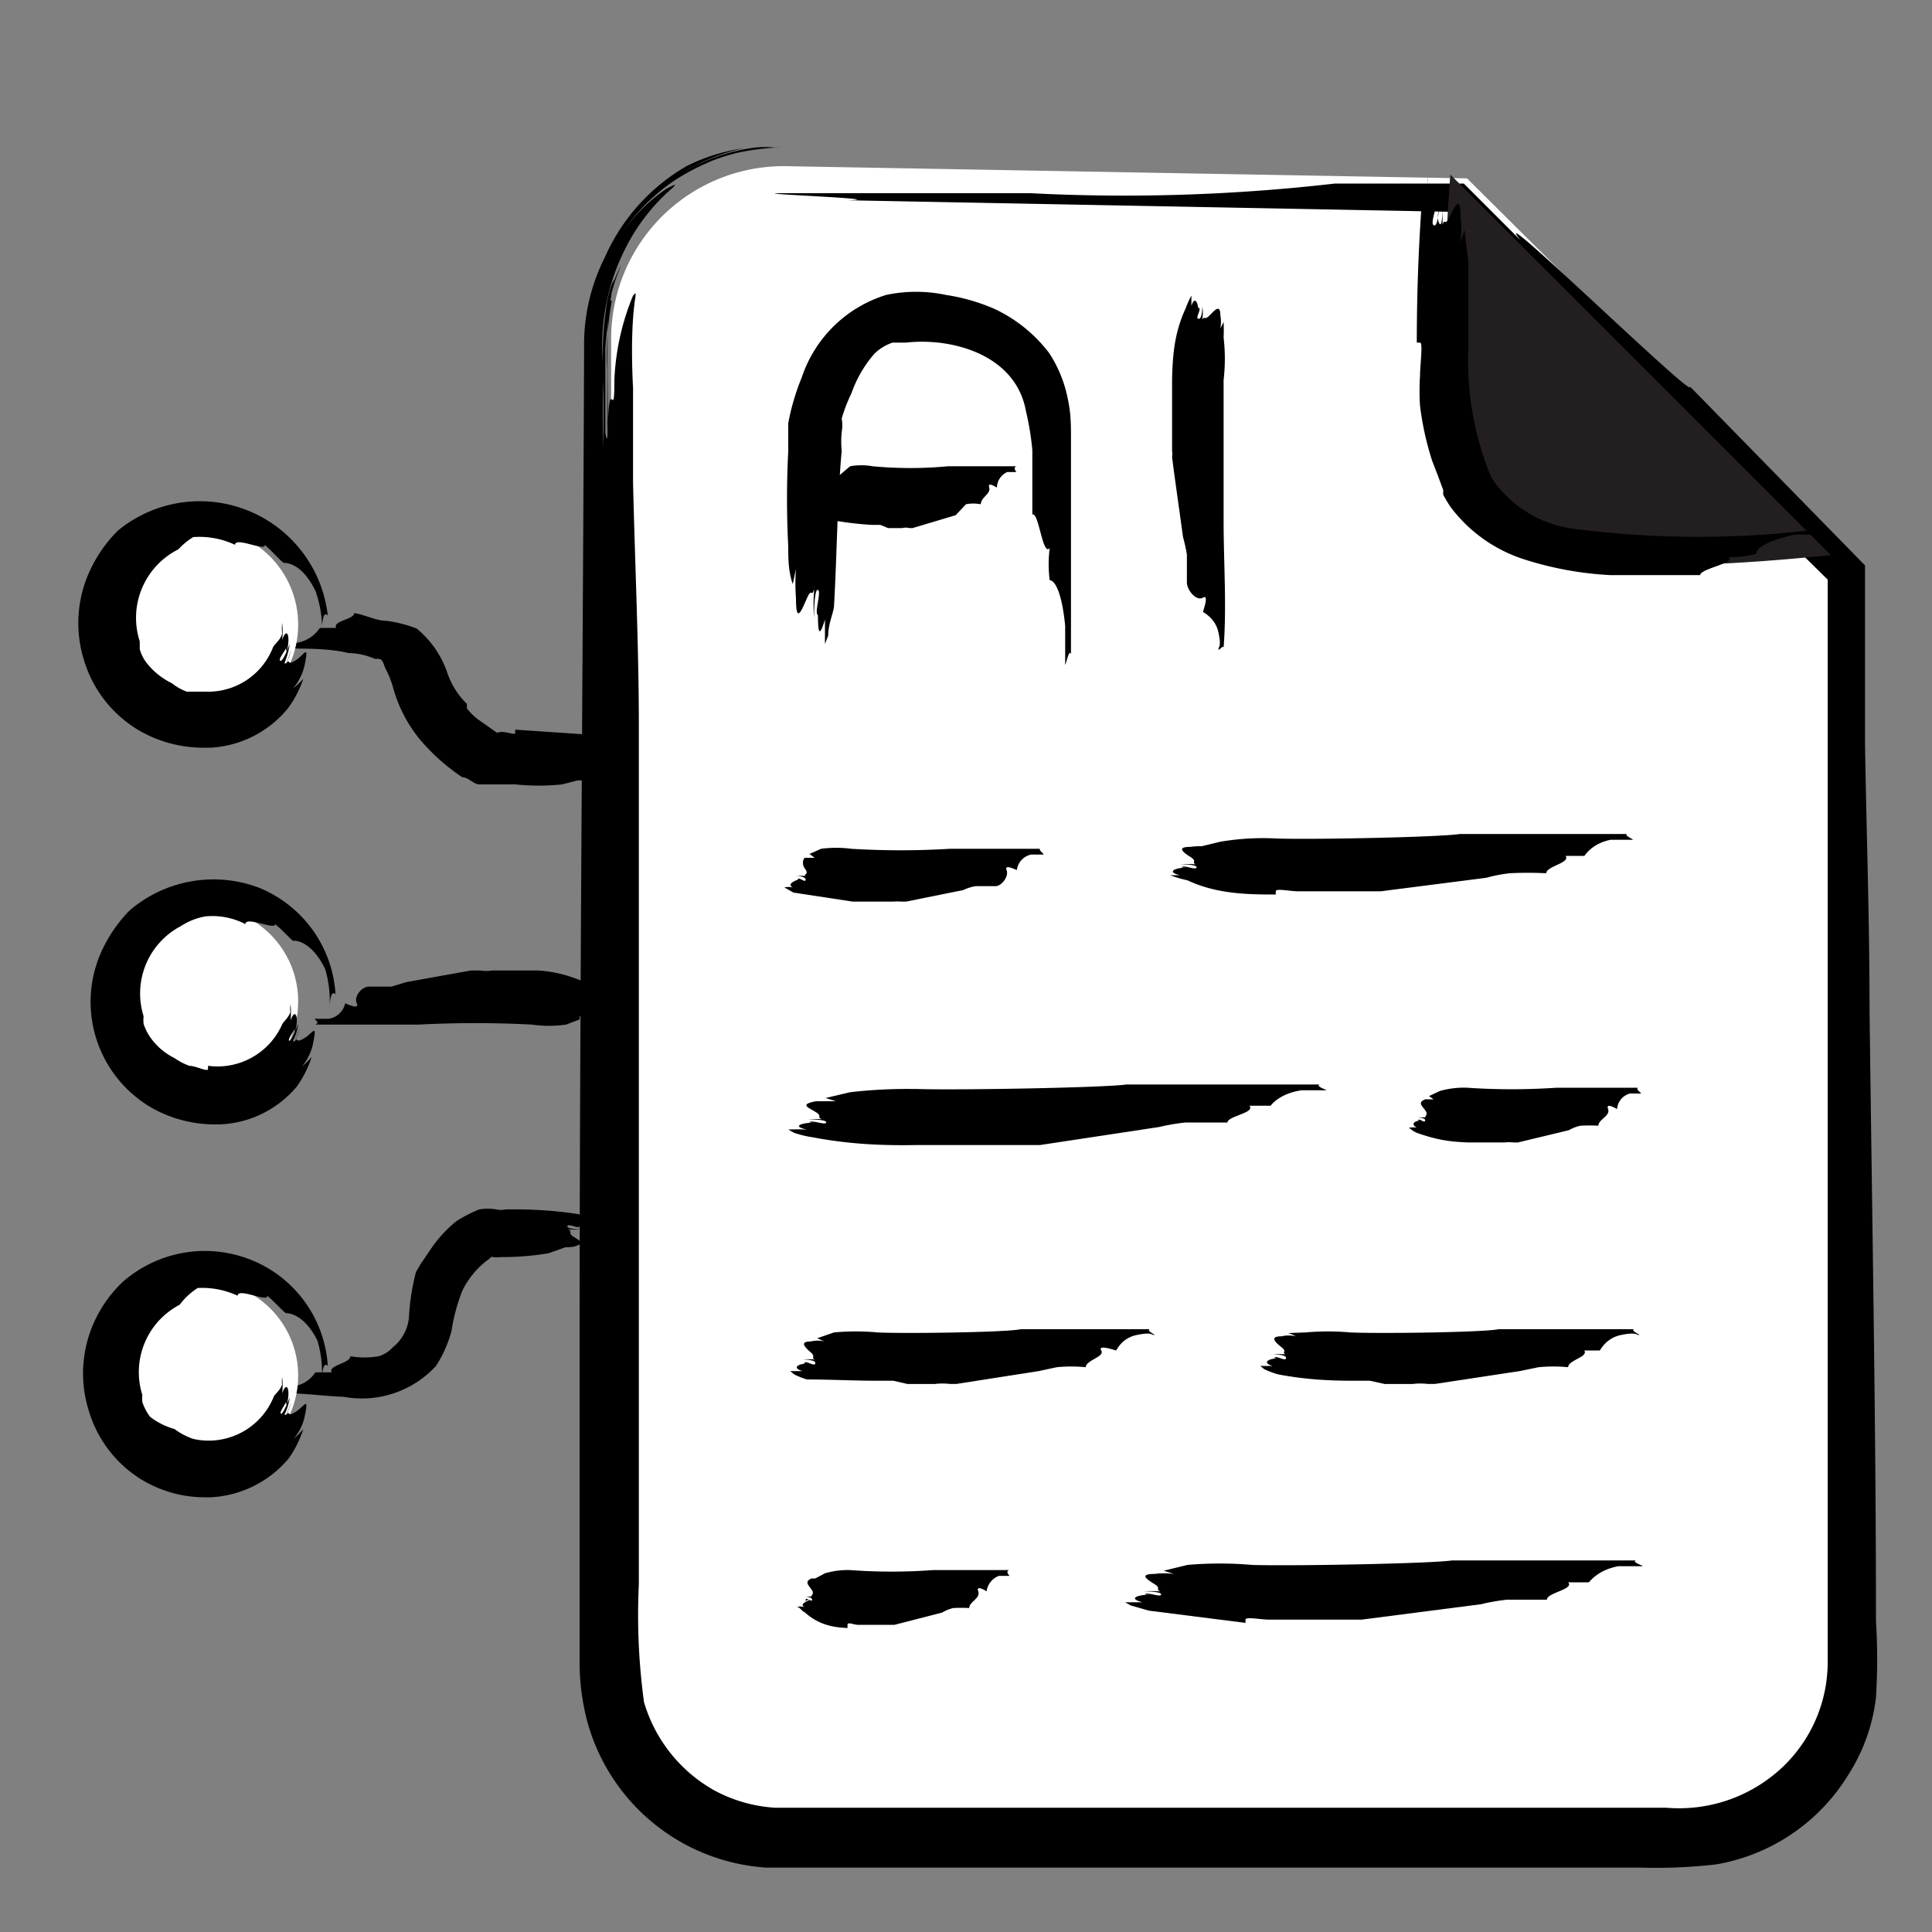 <svg xmlns="http://www.w3.org/2000/svg" id="Layer_1" data-name="Layer 1" viewBox="0 0 30 30"><rect x="0" y="0" width="30" height="30" fill="#808080" stroke="none"/><defs><style>.cls-1{fill:#fff;}.cls-2{fill:#231f20;}</style></defs><path class="cls-1" d="M12.18,2.58A2.68,2.68,0,0,0,9.49,5.27V25.83a2.69,2.69,0,0,0,2.69,2.69h14a2.7,2.7,0,0,0,2.7-2.69v-17L22.78,2.77Z"></path><path d="M9,21s0-.26,0,.17c0,1.36,0,2.43,0,3.79l0,.1v.79a3.58,3.58,0,0,0,.13.92A3.09,3.09,0,0,0,11.9,29c.59,0,1,0,1.58,0h3.05c-.05,0-.08,0,.13,0h3.76l.2,0H22.1l2.24,0h1.13a8.15,8.15,0,0,0,1.18-.05,3,3,0,0,0,2.05-1.39,2.84,2.84,0,0,0,.43-1.2,9.61,9.61,0,0,0,0-1.19c0-3.07-.06-6.23-.1-9.5,0-1.42-.05-2.83-.07-4.11V8.78L26.24,6c.14.28-3.22-3-2.63-2.27l-.88-.88c-.92,0-1.94,0-2,0A28.57,28.57,0,0,1,16,3L12.17,3c-.74,0,1.74.09,1,.11l9.42.18L28.38,9c0,3.67,0,7.37,0,11.12,0,.88,0,2.94,0,5.65a2.25,2.25,0,0,1-.67,1.64,2.34,2.34,0,0,1-1.84.66H13.2c-.39,0-.83,0-1.17,0a2.28,2.28,0,0,1-.94-.27A2.32,2.32,0,0,1,10,26.43a10,10,0,0,1-.08-1.83c0-1.19,0-2.2,0-2.94v-.53c0-3.22,0-7.13,0-9.85,0-1.23-.06-2.51-.09-3.78,0,.57,0,1.11,0,1.6,0-1.29,0-2.57,0-3.07-.07-1.38.12-1.57,0-1.44A3.83,3.83,0,0,0,9.54,5.9c0,.76-.08-.27-.11.92V5.75A4.71,4.71,0,0,1,9.5,4.67c-.14-.1,0,2.65-.1,2.05V5.43a3,3,0,0,1,.25-1.32,2.22,2.22,0,0,0-.21.57,4.76,4.76,0,0,0-.07,1c0,.69,0,1.33,0,1.26a12.79,12.79,0,0,1,.16-2.6,1.59,1.59,0,0,0-.12.46,4.92,4.92,0,0,0-.05.82,3.33,3.33,0,0,1,.34-1.74A3.07,3.07,0,0,1,10.35,3c.16-.14.19-.17,0-.07a2.6,2.6,0,0,0-.82.9,3,3,0,0,1,2.61-1.54h0a3.82,3.82,0,0,0-.88.13,3.54,3.54,0,0,0-.78.38,3,3,0,0,1,1.55-.51,1.43,1.43,0,0,0-.29,0,2.84,2.84,0,0,0-1.18.42,2.92,2.92,0,0,1,1-.41,2.89,2.89,0,0,0-.9.28A3.06,3.06,0,0,0,9.39,4a3,3,0,0,0-.32,1.41C9.05,10.59,9,15.8,9,21Z"></path><path class="cls-2" d="M22.52,2.71c-.38,5.49-.06,6.51,5.91,5.91"></path><path d="M22,5.32s0,0,.05,0,0,.34,0,.52h0a3.53,3.53,0,0,0,0,.46,4.59,4.59,0,0,0,.19.86s0,0,0,0,.11.28.17.45l0,.07s0,0,0,0a1.76,1.76,0,0,0,.12.2,2.31,2.31,0,0,0,1.12.8A5.25,5.25,0,0,0,25,8.93l.55,0h.85c0-.1.57-.19.44-.28a1.52,1.52,0,0,0,.43-.05c0-.09.16-.2.6-.3.17,0,.44,0,.5,0s-.23,0-.14-.08a15,15,0,0,1-3.72,0,1.82,1.82,0,0,1-1.35-.8,4.68,4.68,0,0,1-.36-2V5.33c0-.41,0-.91,0-1.27l-.06-.49-.06.2a1.87,1.87,0,0,0,0-.4c0-.36-.09-.16-.17,0s-.07,0-.11.12l0-.28s0,.34-.05.26,0-.23,0-.34,0,.39-.08.37.07-.31,0-.34a1.3,1.3,0,0,0,0,.17c0-.35,0-.54-.1-.23,0-.11,0-.26,0-.38h0l0,.21,0-.2,0,0,0,.14V2.75a.54.54,0,0,1,0,.11,2.48,2.48,0,0,0-.1.39Q22,4.27,22,5.32Z"></path><path d="M13.07,7s0,0,0,0a1.41,1.41,0,0,1,0-.29.63.63,0,0,0,0-.21l0,0a2.39,2.39,0,0,1,.15-.39,1.88,1.88,0,0,1,.36-.62s0,0,0,0a.74.74,0,0,1,.28-.17l.05,0a0,0,0,0,0,0,0l.16,0c.7-.08,1.7.18,1.86,1.06a4.31,4.31,0,0,1,.1.61c0,.3,0,.68,0,1,.1-.05.16.66.27.52a1.92,1.92,0,0,0,0,.5c.08,0,.19.19.24.71,0,.21,0,.52,0,.59s.06-.26.09-.15c0-.76,0-1.5,0-2.24l0-1.13c0-.19,0-.37-.05-.6a2,2,0,0,0-.29-.71,2.29,2.29,0,0,0-.84-.68,3,3,0,0,0-.76-.22,2.23,2.23,0,0,0-.93,0,2,2,0,0,0-1.31,1.28,3.61,3.61,0,0,0-.21.71c0,.19,0,.35,0,.48V7a14.48,14.48,0,0,0,0,1.49c0,.18,0,.38.07.58l.05-.24a3,3,0,0,0,0,.46c0,.42.09.18.17,0s.07,0,.11-.14V9.5s0-.4,0-.31a2.67,2.67,0,0,0,0,.4s0-.45.06-.43-.06.36,0,.39a.77.77,0,0,0,0-.19c0,.4,0,.62.11.26,0,.13,0,.3,0,.44h0l0-.25V10l0,0v0l.05-.13c0-.18.08-.35.09-.45C13,8.54,13,7.77,13.07,7Z"></path><path d="M13.53,8.15s0,0,0,0,.09,0,.14,0v0l.12.05.22,0s0,0,0,0a.22.22,0,0,1,.11,0h0s0,0,0,0h.05l.67-.2L15,7.83a.6.6,0,0,1,.23,0c0-.11.16-.16.13-.26s.11,0,.12,0a.27.27,0,0,1,.16-.24c.05,0,.13,0,.14,0s-.06-.06,0-.09c-.36,0-.7,0-1.06,0a6.19,6.19,0,0,1-1.17,0h0a1,1,0,0,0-.35,0L13,7.41l.06,0s-.09,0-.11,0,0,.1,0,.17,0,.08,0,.11h-.08s.1,0,.08,0a.34.34,0,0,0-.1,0s.11,0,.1.06-.08-.06-.09,0H13c-.1,0-.15.07-.06.12l-.11,0h0l.06,0h-.06V8l0,0h0l0,0s.08.08.11.08A5.09,5.09,0,0,0,13.53,8.15Z"></path><path d="M18.2,5.88s0,0,0,0,0,.16,0,.25h0c0,.07,0,.14,0,.21s0,.28,0,.41h0c0,.06,0,.14,0,.22V7l0,0a.34.34,0,0,1,0,.1c.05.39.11.8.17,1.24a2.61,2.61,0,0,1,.06.27c0,.13,0,.3,0,.43s.15.3.25.24,0,.21,0,.22.19.09.24.32,0,.22,0,.26S19,10,19,10.06c.05-.66,0-1.3,0-2,0-.23,0-1.76,0-2.16v0a2.82,2.82,0,0,0,0-.66A2.41,2.41,0,0,0,19,5l-.05.1a.58.58,0,0,0,0-.2c0-.19-.09-.08-.17,0s-.07,0-.11.06V4.8s0,.18,0,.14a.54.54,0,0,0,0-.18s0,.2-.06.19.06-.16,0-.17,0,0,0,.08c0-.17-.06-.27-.11-.11,0-.06,0-.14,0-.2h0s0,.08,0,.11v-.1l0,0s0,0,0,.07V4.59l0,0a1.43,1.43,0,0,0-.09.2C18.23,5.18,18.21,5.53,18.2,5.88Z"></path><path d="M13.24,14s0,0,0,0,.11,0,.18,0v0l.16,0h.29s0,0,0,0A1,1,0,0,1,14,14h0s0,0,0,0h.07l.89-.18a.7.7,0,0,1,.19-.06c.1,0,.22,0,.31,0s.21-.15.17-.25.15,0,.16,0a.28.28,0,0,1,.22-.24c.07,0,.16,0,.19,0s-.08-.07-.05-.09c-.47,0-.93,0-1.4,0a12.65,12.65,0,0,1-1.53,0h0a1.8,1.8,0,0,0-.47,0l-.18.08.08.06c-.07,0-.13,0-.15,0s-.06.09,0,.17,0,.07,0,.11h-.1s.13,0,.1,0-.09,0-.13,0,.14,0,.14.06-.12-.06-.12,0,0,0,0,0-.19.06-.08.12a.3.3,0,0,0-.13,0h0v0h0l0,0,.14.08Z"></path><path d="M19.81,13.89s0,0,0-.05.22,0,.34,0v0l.28,0,.54,0s0,0,0,0h.34s0,0,0,0h.13l1.64-.21a2.29,2.29,0,0,1,.36-.07,5.42,5.42,0,0,1,.57,0c0-.11.38-.16.3-.27.11,0,.28,0,.29,0s.11-.19.41-.25c.12,0,.3,0,.34,0s-.15-.07-.08-.09c-.88,0-1.72,0-2.6,0-.3.05-2.33.09-2.85.07h0a4,4,0,0,0-.87.05l-.33.08.14,0a.91.91,0,0,0-.27,0c-.24,0-.11.09,0,.16s0,.08.08.11h-.19s.23,0,.18,0a1.85,1.85,0,0,0-.23,0s.26,0,.25.05-.21-.05-.23,0h.12c-.24,0-.36.07-.15.12l-.26,0h0l.14,0h-.13l0,0,.1,0H18.1l.07,0a1.78,1.78,0,0,0,.27.08C18.89,13.88,19.35,13.89,19.81,13.89Z"></path><path d="M14.24,17.78s0,0,0,0,.24,0,.38,0v0l.32,0,.62,0s0,0,0,0H16l0,0h.15L18,17.5a3.2,3.2,0,0,1,.41-.07c.2,0,.45,0,.65,0,0-.1.44-.15.34-.26.13,0,.33,0,.33,0s.13-.19.48-.24c.13,0,.34,0,.38,0s-.17-.06-.1-.09c-1,0-1.95,0-3,0-.34.05-2.65.09-3.24.07h-.05a7.71,7.71,0,0,0-1,.05l-.38.09.16.05h-.31c-.27.05-.11.1,0,.17s0,.08.1.11H12.6s.27,0,.21,0a2.44,2.44,0,0,0-.27,0s.3,0,.29.05-.24-.05-.26,0h.13c-.27,0-.41.06-.17.11a2.71,2.71,0,0,0-.29,0h0l0,0h0l.09.05a1.67,1.67,0,0,0,.29.07C13.2,17.77,13.72,17.79,14.24,17.78Z"></path><path d="M22.8,17.74s0,0,0,0,.1,0,.16,0v0l.14,0,.26,0v0a.65.65,0,0,1,.14,0h0v0h.07l.79-.19a.67.67,0,0,1,.18-.07,2.62,2.62,0,0,1,.28,0c0-.1.19-.15.15-.26s.13,0,.14,0a.27.27,0,0,1,.2-.24c.06,0,.15,0,.17,0s-.08-.06-.05-.09c-.42,0-.83,0-1.26,0a10.19,10.19,0,0,1-1.39,0h0a1.38,1.38,0,0,0-.42.05l-.17.08.07.05h-.13c-.12.05-.05.1,0,.17s0,.08,0,.11h-.1s.12,0,.09,0-.07,0-.11,0,.13,0,.12.05-.1-.05-.11,0h.05c-.11,0-.17.06-.07.11a.45.45,0,0,0-.12,0h0v0h0s0,0,0,0a.4.4,0,0,0,.12.08C22.36,17.72,22.58,17.73,22.8,17.74Z"></path><path d="M13.61,21.44s0,0,0,0,.17,0,.26,0v0l.22.05.43,0s0,0,0,0a.94.94,0,0,1,.23,0h0l0,0h.1l1.28-.2.28-.06a2.26,2.26,0,0,1,.45,0c0-.11.3-.16.24-.26s.22,0,.23,0,.08-.19.32-.24.23,0,.27,0-.12-.06-.07-.09c-.69,0-1.35,0-2,0-.23.05-1.82.07-2.22.05h0a3.71,3.71,0,0,0-.68,0l-.26.09.11.05a.44.44,0,0,0-.21,0c-.19,0-.08.1,0,.17s0,.08.06.11h-.14s.18,0,.14,0a1.08,1.08,0,0,0-.18,0s.2,0,.19.06-.16-.06-.17,0,0,0,.08,0c-.18,0-.28.07-.11.12l-.2,0h0l.11,0h-.11l0,0,.08,0h-.07l.06.05a1.16,1.16,0,0,0,.2.08C12.89,21.42,13.25,21.44,13.61,21.44Z"></path><path d="M21,21.44s0,0,0,0,.17,0,.27,0v0l.23.05.44,0s0,0,0,0a.94.94,0,0,1,.23,0h0s0,0,0,0h.11l1.32-.2.29-.06a2.36,2.36,0,0,1,.46,0c0-.11.32-.16.25-.26.09,0,.23,0,.24,0s.09-.19.33-.24.24,0,.28,0-.13-.06-.08-.09c-.7,0-1.38,0-2.1,0-.24.05-1.88.07-2.3.05h0a4,4,0,0,0-.7,0L20,20.7a.43.43,0,0,1,.12.05.48.48,0,0,0-.22,0c-.2,0-.09.1,0,.17s0,.08.06.11h-.15s.19,0,.15,0a1.21,1.21,0,0,0-.19,0s.21,0,.2.06-.17-.06-.18,0h.09c-.19,0-.29.07-.12.12l-.21,0h0l.12,0h-.11l0,0,.08,0h-.07l.06.05a1.59,1.59,0,0,0,.21.08C20.26,21.42,20.63,21.44,21,21.44Z"></path><path d="M13.16,25.28s0,0,0-.05.1,0,.16,0v0l.13,0,.24,0a0,0,0,0,1,0,0h.15a0,0,0,0,1,0,0h.05l.74-.19a.61.61,0,0,1,.17-.07,2,2,0,0,1,.25,0c0-.1.18-.15.14-.26s.13,0,.13,0a.3.3,0,0,1,.19-.24c.06,0,.14,0,.16,0s-.07-.06,0-.09c-.4,0-.78,0-1.18,0a8.74,8.74,0,0,1-1.29,0h0a1.27,1.27,0,0,0-.39.05l-.15.08s.05,0,.06,0h-.12c-.11.05-.05.1,0,.17s0,.08,0,.11h-.08s.1,0,.08,0-.07,0-.1,0,.11,0,.11.05-.1-.05-.1,0,0,0,.05,0-.17.06-.07.11a.45.45,0,0,0-.12,0h0v0h0l0,0c.05,0,.09.08.12.08C12.74,25.26,13,25.27,13.16,25.28Z"></path><path d="M19.34,25.2s0,0,0-.05.24,0,.37,0v0l.31,0,.6,0s0,0,0,0,.19,0,.31,0H21a0,0,0,0,0,0,0h.14L23,24.91a3.06,3.06,0,0,1,.4-.07c.19,0,.43,0,.62,0,0-.11.43-.16.33-.27.13,0,.31,0,.32,0s.13-.19.46-.25c.12,0,.32,0,.37,0s-.17-.06-.1-.09c-1,0-1.88,0-2.85,0-.32.05-2.54.09-3.11.07h0a5.79,5.79,0,0,0-1,0l-.37.09.16.05a1.15,1.15,0,0,0-.3,0c-.26,0-.11.09,0,.16s0,.08.09.11h-.21s.26,0,.2,0a2.09,2.09,0,0,0-.25,0s.28,0,.27.05-.23-.05-.25,0h.13c-.26,0-.4.06-.17.12l-.28,0h0l.16,0h-.15l0,0h0l.09.05.28.08Z"></path><path d="M8,11.33s0,0,0,.05-.18-.05-.28,0v0c-.07,0,0,0,0,0l-.27-.19s0,0,0,0A.89.89,0,0,1,7.25,11l0,0h0l0-.07a1.23,1.23,0,0,1-.3-.47,1.52,1.52,0,0,0-.48-.7A2,2,0,0,0,6,9.64c-.16,0-.35-.1-.5-.12,0,.1-.34.12-.28.23-.1,0-.24,0-.25,0s-.1.18-.35.23c-.1,0-.25,0-.28,0s.13.06.07.09c.36,0,.71,0,1,.07a1.08,1.08,0,0,1,.41.09c.11,0,.11,0,.16.14a1.51,1.51,0,0,1,.13.33,2.19,2.19,0,0,0,.4.77,3.14,3.14,0,0,0,.67.6c.1,0,.18.12.28.11H8a3.52,3.52,0,0,0,.73,0L9,12.11l-.12,0a.78.78,0,0,0,.23,0c.2,0,.09-.09,0-.17s0-.07-.06-.11h.16s-.2,0-.15,0a.61.61,0,0,0,.19,0s-.22,0-.21-.06.18.06.19,0-.06,0-.09,0c.2,0,.31,0,.13-.11l.22,0h0l-.12,0h.11l0,0-.09,0h.08L9.4,11.5c-.09,0-.17-.08-.22-.09Z"></path><path d="M8.35,15.07s0,0,0,0-.14,0-.21,0v0l-.17,0-.33,0s0,0,0,0a.57.57,0,0,1-.18,0h0v0H7.31l-1,.18-.23.07c-.1,0-.24,0-.35,0s-.24.15-.19.26-.17,0-.18,0a.31.31,0,0,1-.26.24c-.07,0-.18,0-.21,0s.1.06,0,.09c.54,0,1.07,0,1.61,0a16.76,16.76,0,0,1,1.76,0h0a1.85,1.85,0,0,0,.53,0l.21-.08L9,15.78a.39.39,0,0,0,.17,0c.15,0,.07-.09,0-.16s0-.08-.05-.11h.12s-.15,0-.11,0a.71.71,0,0,0,.14,0s-.16,0-.16,0,.13,0,.14,0,0,0-.06,0c.14,0,.22-.06.09-.11l.16,0h0v0h0l-.05,0c-.06,0-.12-.08-.16-.08Q8.77,15.09,8.35,15.07Z"></path><path d="M7.85,18.78s0,0,0,0a.32.32,0,0,1-.14,0,.81.81,0,0,0-.27,0v0a2.2,2.2,0,0,0-.35.18,2,2,0,0,0-.39.42s0,0,0,0l-.17.25,0,0a0,0,0,0,0,0,0l-.07.12a3.43,3.43,0,0,0-.11.71.67.67,0,0,1-.25.46.49.49,0,0,1-.22.14,1.32,1.32,0,0,1-.44,0c0,.11-.35.14-.29.25-.09,0-.24,0-.25,0s-.1.18-.35.22c-.1,0-.25,0-.28,0s.12.07.07.1c.36,0,.7.05,1,.06a1.56,1.56,0,0,0,1.43-.48,1.88,1.88,0,0,0,.24-.54,2.93,2.93,0,0,1,.17-.63,1.33,1.33,0,0,1,.36-.45c.18-.13,0-.05.24-.07h0a4.35,4.35,0,0,0,.74-.06l.28-.1-.13,0a.9.9,0,0,0,.23,0c.21-.05.09-.1,0-.16s0-.08-.08-.11h.17s-.2,0-.16,0a1.41,1.41,0,0,0,.2,0s-.23,0-.22-.05.18.05.19,0-.06,0-.09,0c.2,0,.31-.07.12-.12a1.7,1.7,0,0,0,.22,0h0l0,0h0l-.06,0c-.09,0-.18-.07-.23-.07Q8.44,18.77,7.85,18.78Z"></path><circle class="cls-1" cx="3.13" cy="9.7" r="1.5"></circle><path d="M3.2,10.74s0,0,0,0-.19,0-.3,0v0a.86.86,0,0,1-.23-.13,1.13,1.13,0,0,1-.38-.3h0a.62.62,0,0,1-.12-.23l0,0h0s0-.08,0-.12a1.19,1.19,0,0,1,.6-1.43A1.06,1.06,0,0,1,3,8.34a1.3,1.3,0,0,1,.65.12c0-.13.48.11.46,0,.12.1.27.28.3.28s.28,0,.49.44A1.78,1.78,0,0,1,5,9.7c0,.11,0-.25.09-.14A2,2,0,0,0,1.83,8.24a2.15,2.15,0,0,0-.46.68,1.93,1.93,0,0,0-.06,1.35,1.9,1.9,0,0,0,.88,1.09,2,2,0,0,0,1,.25h.08A1.67,1.67,0,0,0,4.47,11a1.68,1.68,0,0,0,.24-.46,1.1,1.1,0,0,1-.16.15.85.85,0,0,0,.18-.36c.07-.35,0-.16-.15-.07s-.06-.06-.14.05a.83.83,0,0,0,.08-.22s-.08.28-.1.2A1.29,1.29,0,0,0,4.5,10s-.11.29-.15.26.14-.22.1-.25,0,.08,0,.12c.07-.27,0-.4-.07-.19a1.08,1.08,0,0,0,0-.27h0l0,.15a.71.71,0,0,1,0-.14l0,0,0,.1V9.75l0,.07c0,.1-.12.18-.14.23A1.08,1.08,0,0,1,3.2,10.74Z"></path><circle class="cls-1" cx="3.16" cy="15.55" r="1.47"></circle><path d="M3.23,16.55s0,0,0,.05-.19-.05-.29-.05v0a1,1,0,0,1-.23-.12,1,1,0,0,1-.36-.3s0,0,0,0a.82.82,0,0,1-.12-.23l0,0h0a.53.53,0,0,1,0-.12,1.18,1.18,0,0,1,.58-1.4,1,1,0,0,1,.38-.15,1.1,1.1,0,0,1,.62.12c0-.13.48.1.46,0,.12.09.27.27.29.26s.28,0,.49.44a1.73,1.73,0,0,1,.07.53c0,.1,0-.24.09-.14a1.91,1.91,0,0,0-1.2-1.66,2,2,0,0,0-2,.36,2.23,2.23,0,0,0-.45.67,1.9,1.9,0,0,0,.81,2.4,2,2,0,0,0,.95.25h.08a1.64,1.64,0,0,0,1.21-.59,1.65,1.65,0,0,0,.23-.46,1.06,1.06,0,0,1-.15.15.83.83,0,0,0,.17-.35c.07-.35,0-.16-.15-.08s-.06-.05-.14.05a.76.76,0,0,0,.08-.21s-.08.27-.1.19a.72.72,0,0,0,.08-.26s-.11.29-.14.26.13-.21.09-.24,0,.08,0,.11c.07-.25,0-.39-.07-.18a1.09,1.09,0,0,0,0-.26h0l0,.15a.61.61,0,0,1,0-.14l0,0,0,.1v-.09l0,.08c0,.09-.11.17-.13.22A1.1,1.1,0,0,1,3.23,16.55Z"></path><circle class="cls-1" cx="3.16" cy="21.36" r="1.47"></circle><path d="M3.23,22.37s0,0,0,0-.19,0-.29-.05v0a1,1,0,0,1-.23-.13A1.12,1.12,0,0,1,2.33,22s0,0,0,0a.82.82,0,0,1-.12-.23l0,0h0a.61.61,0,0,1,0-.11,1.18,1.18,0,0,1,.58-1.4A1.06,1.06,0,0,1,3.07,20a1.3,1.3,0,0,1,.62.12c0-.13.48.11.46,0,.12.1.27.27.29.27s.28,0,.49.43a1.73,1.73,0,0,1,.07.53c0,.11,0-.24.09-.14a1.9,1.9,0,0,0-1.2-1.65,1.93,1.93,0,0,0-2,.36,2,2,0,0,0-.45.66,1.93,1.93,0,0,0-.06,1.33A1.88,1.88,0,0,0,2.24,23a1.9,1.9,0,0,0,.95.25h.08a1.69,1.69,0,0,0,1.21-.6,1.65,1.65,0,0,0,.23-.46,1.06,1.06,0,0,1-.15.15A.78.78,0,0,0,4.73,22c.07-.34,0-.16-.15-.07s-.06-.06-.14.05a.9.9,0,0,0,.08-.21s-.08.26-.1.19a.87.87,0,0,0,.08-.26s-.11.28-.14.25.13-.21.09-.24,0,.08,0,.12c.07-.26,0-.4-.07-.19a1,1,0,0,0,0-.26h0l0,.15a.71.71,0,0,1,0-.14l0,0,0,.1v-.09l0,.07c0,.1-.11.17-.13.22A1.09,1.09,0,0,1,3.23,22.37Z"></path></svg>